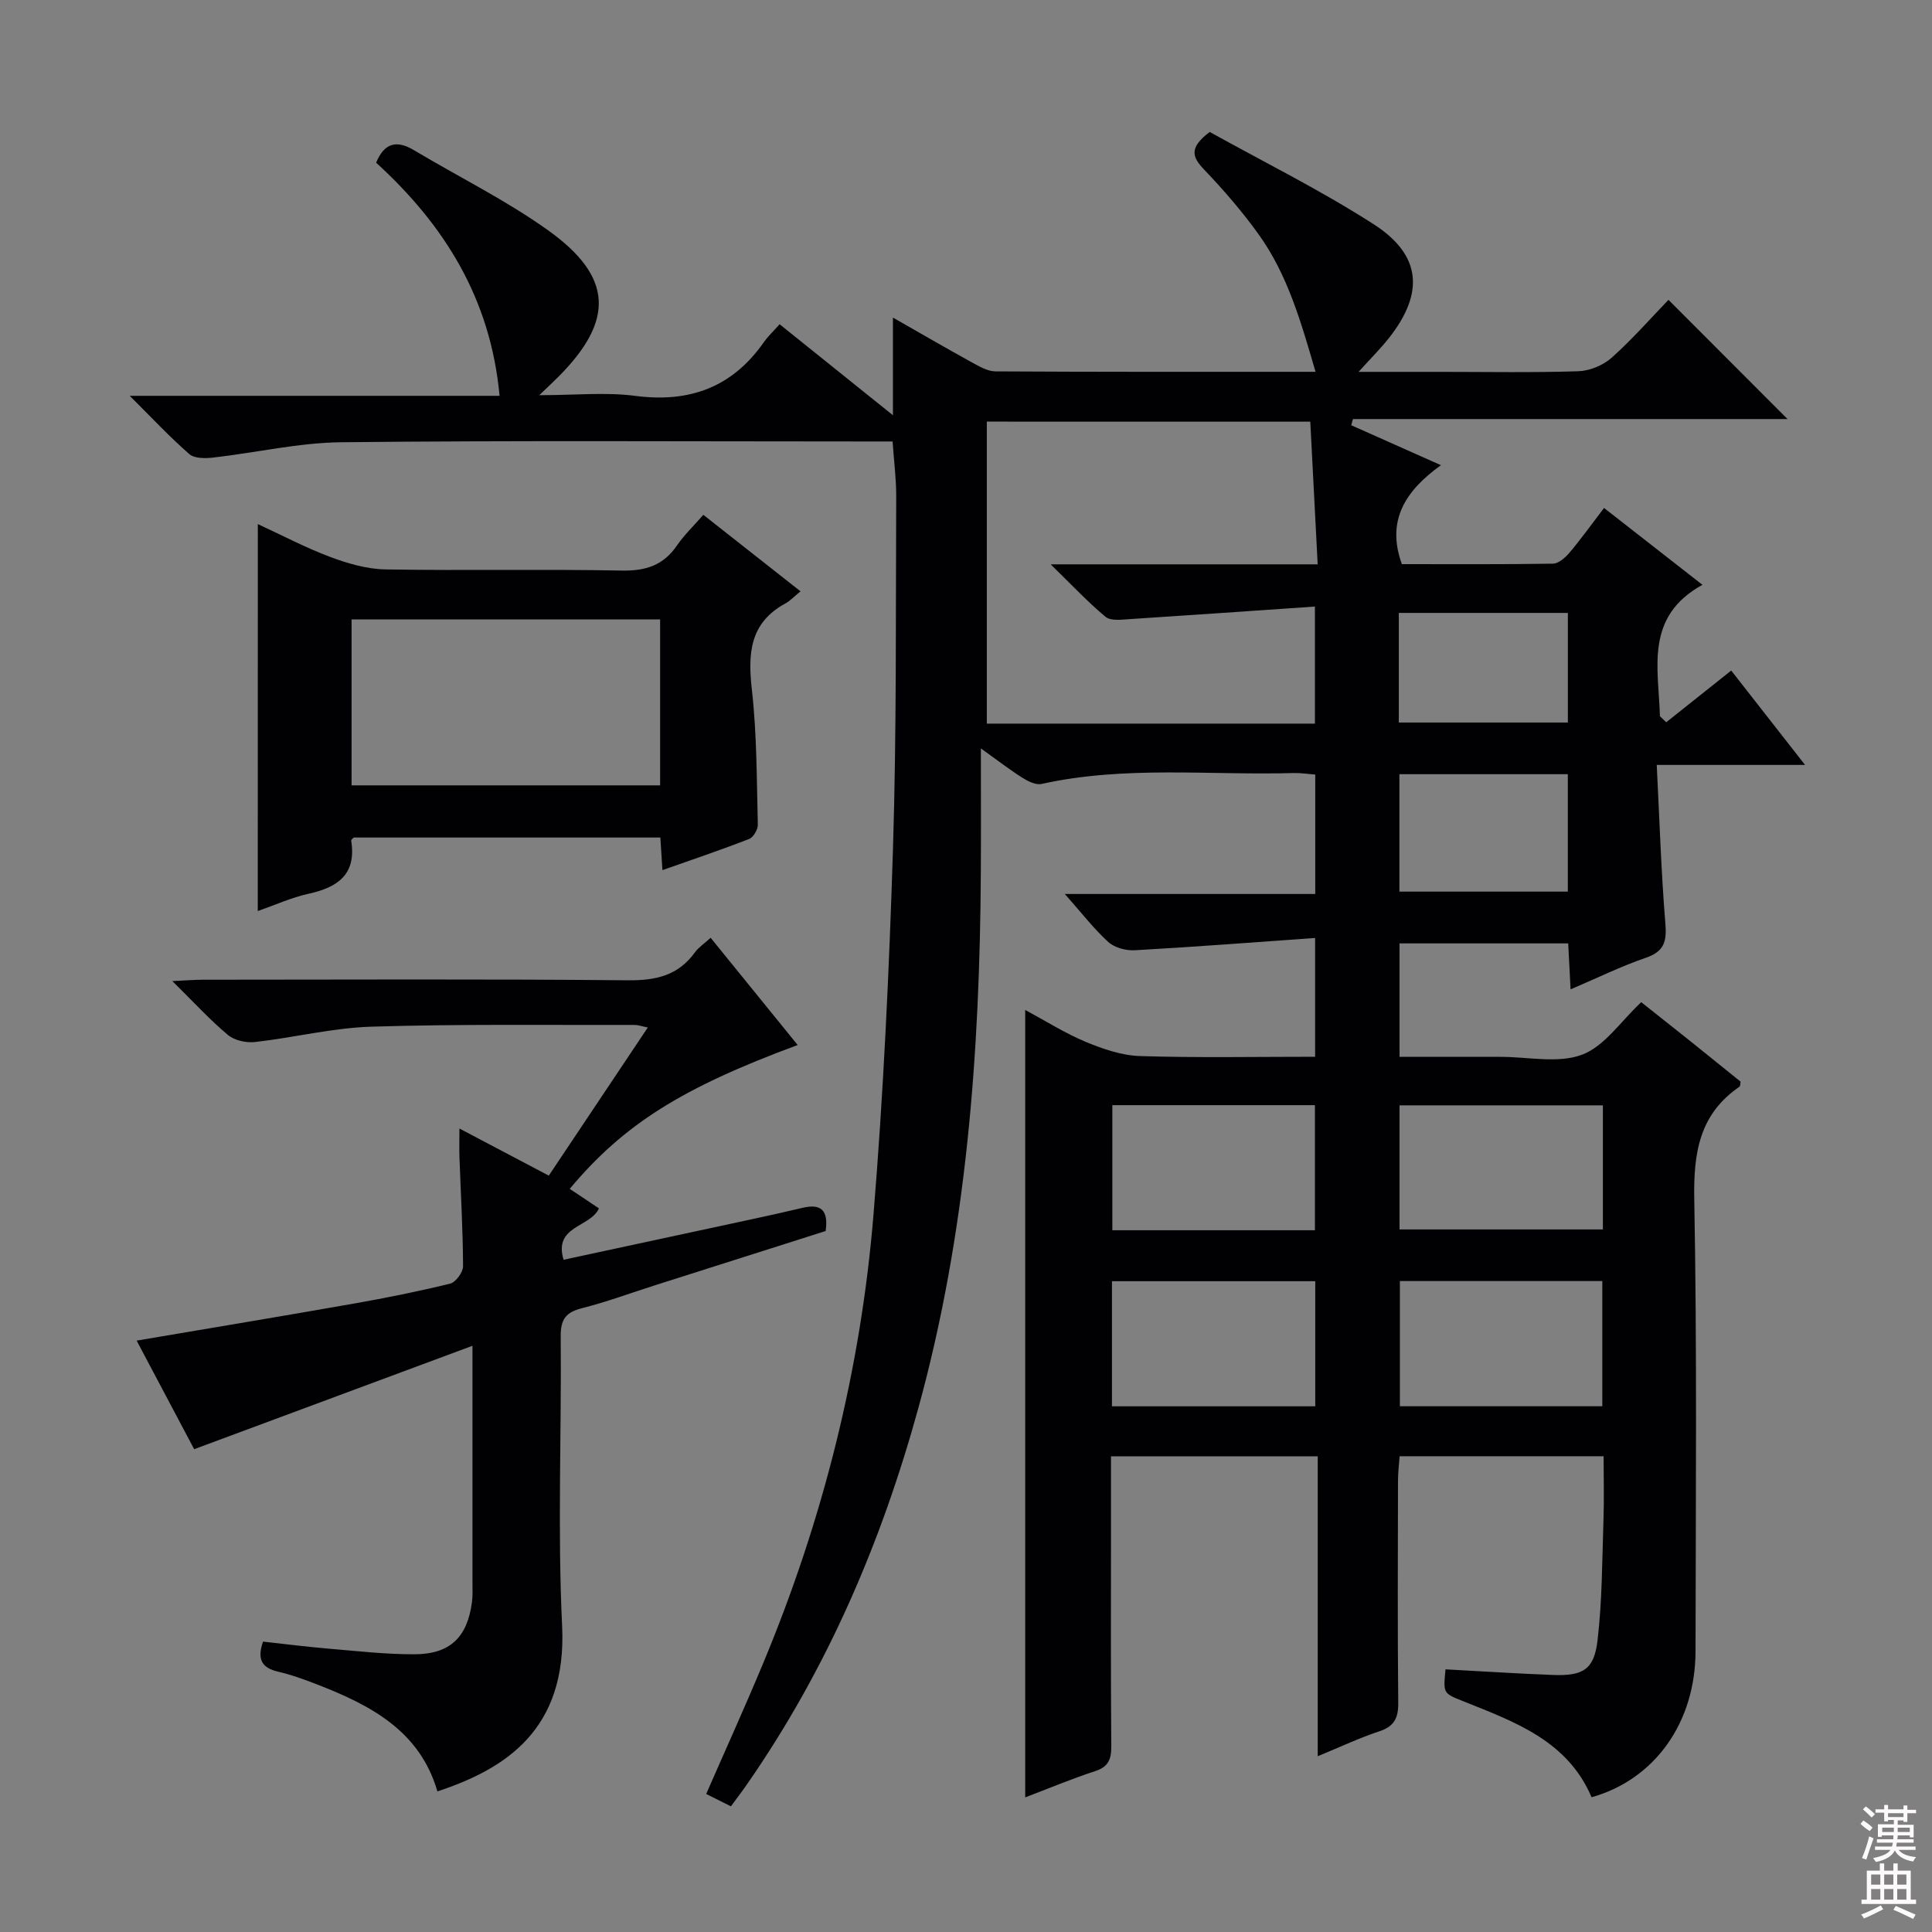 <svg enable-background="new 0 0 400 400" viewBox="0 0 400 400" xmlns="http://www.w3.org/2000/svg"><rect x="0" y="0" width="400" height="400" fill="#808080" stroke="none"/><g fill="#010103"><path d="m151.33 373.98c-1.97-.98-3.43-1.71-5.12-2.56 3.99-9.13 8.02-18 11.77-27 12.42-29.8 20.23-60.84 22.87-92.97 2.06-25.17 3.24-50.44 4.03-75.69.76-24.29.55-48.61.67-72.92.02-3.63-.46-7.27-.75-11.44-2.14 0-4.11 0-6.07 0-36 0-71.99-.22-107.99.16-8.89.09-17.75 2.17-26.64 3.18-1.62.18-3.84.2-4.9-.72-3.99-3.48-7.62-7.37-12.34-12.07h76.57c-1.87-20.22-11.49-35.43-25.56-48.27 1.69-4.06 4.2-4.76 7.83-2.59 9.26 5.53 19.02 10.34 27.76 16.58 13.5 9.65 13.78 18.69 2.09 30.4-.93.93-1.89 1.82-3.9 3.75 7.46 0 13.76-.66 19.86.14 11.26 1.47 20.1-1.77 26.64-11.12.85-1.22 1.97-2.25 3.26-3.71 7.78 6.25 15.23 12.23 23.46 18.84 0-7.08 0-13.25 0-20.22 5.91 3.37 11.03 6.35 16.23 9.21 1.57.86 3.33 1.92 5.01 1.93 21.82.13 43.64.09 66.26.09-3-10.26-5.76-20.09-11.82-28.51-3.39-4.71-7.23-9.15-11.24-13.35-2.42-2.53-3.28-4.47 1.15-7.8 10.94 6.09 22.81 11.96 33.89 19.07 9.97 6.39 10.57 14.27 3.22 23.59-1.73 2.19-3.72 4.16-6.29 7.01h17.02c9.5 0 19 .18 28.49-.13 2.35-.08 5.12-1.22 6.88-2.79 4.33-3.87 8.19-8.28 11.77-11.99 8.52 8.53 16.69 16.71 24.65 24.68-29.33 0-59.66 0-89.98 0-.12.43-.24.85-.35 1.28 5.89 2.62 11.78 5.24 18.57 8.27-7.28 5.25-11.39 11.37-8.09 20.49 10.34 0 20.81.07 31.28-.1 1.18-.02 2.57-1.26 3.44-2.29 2.35-2.78 4.47-5.75 7.14-9.24 6.58 5.14 13.05 10.19 20.37 15.91-12 6.61-9.08 17.25-8.8 27.2.43.42.86.84 1.3 1.26 4.37-3.47 8.73-6.95 13.46-10.71 4.86 6.22 9.7 12.4 15.29 19.54-10.65 0-20.18 0-30.71 0 .58 11.42.91 22.17 1.79 32.87.31 3.73-.27 5.76-4.05 7.06-5.15 1.76-10.07 4.19-15.58 6.54-.18-3.49-.33-6.38-.49-9.52-11.69 0-23.12 0-34.92 0v23.49h19.93 1c5.67-.01 11.86 1.42 16.84-.44 4.67-1.74 8.04-6.94 12.27-10.88 3.22 2.55 6.71 5.31 10.18 8.08 3.5 2.8 6.99 5.63 10.4 8.38-.11.5-.07.93-.24 1.04-8.35 5.72-9.54 13.77-9.36 23.38.58 31.15.3 62.32.26 93.49-.02 14.8-8.46 26.58-21.52 30.24-5.02-11.78-16.01-15.64-26.68-19.92-4.04-1.62-4.05-1.58-3.56-6.56 7.37.39 14.78.88 22.2 1.16 6.25.24 8.55-1.07 9.27-7.13.97-8.22.95-16.56 1.23-24.86.15-4.31.03-8.63.03-13.29-14.08 0-27.83 0-42.23 0-.11 1.59-.34 3.32-.34 5.06-.03 15.33-.1 30.66.05 45.99.03 3.11-.8 4.87-3.89 5.89-4.06 1.34-7.95 3.18-12.78 5.17 0-21.06 0-41.4 0-62.1-14.58 0-28.44 0-42.8 0v16.07c0 14.67-.06 29.33.06 43.99.02 2.7-.62 4.25-3.38 5.14-4.85 1.58-9.58 3.57-14.44 5.42 0-54.37 0-108.25 0-163.03 4.26 2.29 8.25 4.83 12.56 6.62 3.56 1.48 7.47 2.82 11.27 2.93 11.94.37 23.91.14 36.19.14 0-8.08 0-15.65 0-24.59-12.66.89-24.99 1.85-37.33 2.54-1.82.1-4.18-.52-5.48-1.7-3.03-2.76-5.56-6.06-9.01-9.95h51.85c0-8.48 0-16.41 0-24.72-1.56-.12-2.99-.36-4.41-.32-17.42.5-34.96-1.58-52.26 2.26-1.17.26-2.77-.54-3.91-1.25-2.51-1.57-4.86-3.4-8.65-6.11 0 9.36.04 17.44-.01 25.52-.2 37.5-2.93 74.7-12.94 111.07-7.65 27.79-18.86 53.93-35.34 77.69-1.05 1.53-2.16 2.98-3.46 4.75zm52.98-286.69v62.53h67.93c0-7.74 0-15.29 0-24.24-13.1.9-25.78 1.79-38.46 2.61-1.64.11-3.83.39-4.88-.48-3.64-3.02-6.9-6.51-11.37-10.87h55.28c-.53-10.18-1.02-19.83-1.53-29.54-22.83-.01-44.77-.01-66.97-.01zm25.91 203.87h42.09c0-8.84 0-17.26 0-25.9-14.14 0-28.01 0-42.09 0zm59.61-25.93v25.92h41.91c0-8.86 0-17.28 0-25.92-14 0-27.75 0-41.91 0zm-17.59-36.42c-14.23 0-28.1 0-41.94 0v25.9h41.94c0-8.55 0-16.97 0-25.9zm59.62.04c-14.35 0-28.22 0-42.1 0v25.69h42.1c0-8.7 0-17.01 0-25.69zm-42.13-44.25h34.87c0-8.31 0-16.22 0-24.31-11.73 0-23.14 0-34.87 0zm-.12-35.01h35c0-7.84 0-15.25 0-22.69-11.85 0-23.38 0-35 0z"/><path d="m165.15 216.36c-23.98 8.86-36.04 16.44-47.19 29.78 2.02 1.35 4 2.68 6.04 4.04-1.77 3.99-9.44 3.55-7.32 10.64 12.99-2.8 25.89-5.57 38.79-8.35 3.57-.77 7.13-1.55 10.68-2.4 3.72-.89 5.43.38 4.79 4.8-11.62 3.69-23.44 7.45-35.26 11.21-5.06 1.61-10.06 3.47-15.2 4.77-3.33.84-4.42 2.31-4.39 5.8.18 19.99-.67 40.02.29 59.97 1.04 21.52-11.77 29.63-25.82 34.27-3.65-12.57-13.86-17.85-24.92-22.15-2.63-1.02-5.3-2-8.04-2.63-3.27-.76-4.47-2.43-3.14-6.23 4.39.48 8.93 1.06 13.49 1.45 5.95.5 11.92 1.19 17.89 1.17 7.37-.03 10.92-3.54 11.88-10.82.17-1.31.1-2.66.1-3.99.01-15.8 0-31.61 0-49.06-19.62 7.29-38.34 14.25-57.62 21.41-3.67-6.93-7.76-14.64-11.91-22.48 15.29-2.6 30.12-5.05 44.93-7.66 6.7-1.18 13.38-2.52 19.98-4.14 1.16-.28 2.67-2.35 2.67-3.59-.03-7.48-.47-14.96-.74-22.44-.07-1.8-.01-3.6-.01-6.08 6.26 3.3 12.08 6.37 18.5 9.75 6.78-10.14 13.48-20.16 20.5-30.67-1.28-.25-2.01-.53-2.74-.53-18.16.05-36.33-.2-54.47.36-8.06.25-16.05 2.27-24.11 3.18-1.83.21-4.26-.33-5.62-1.47-3.78-3.17-7.13-6.84-11.5-11.15 2.92-.13 4.65-.28 6.39-.28 29.32-.01 58.65-.16 87.97.12 5.77.05 10.37-.99 13.83-5.78.74-1.03 1.89-1.77 3.26-3.02 6.09 7.51 12.01 14.8 18.02 22.2z"/><path d="m53.38 108.51c5.11 2.35 9.93 4.91 14.99 6.8 3.63 1.36 7.58 2.51 11.41 2.58 16.33.28 32.67-.08 48.99.24 4.95.09 8.59-1.1 11.4-5.21 1.49-2.17 3.44-4.03 5.45-6.33 6.67 5.25 13.16 10.36 20.12 15.84-1.35 1.09-2.16 1.98-3.16 2.52-7.38 4.04-7.76 10.37-6.91 17.87 1.04 9.23.99 18.6 1.23 27.91.03 1.01-.92 2.63-1.8 2.97-5.83 2.27-11.77 4.27-17.95 6.45-.16-2.49-.29-4.46-.43-6.75-21.19 0-42.29 0-63.48 0-.13.15-.56.43-.53.64 1.12 6.94-2.73 9.67-8.81 11-3.51.77-6.86 2.3-10.53 3.58.01-26.79.01-53.11.01-80.11zm19.41 19.73v34.36h63.88c0-11.64 0-22.88 0-34.36-21.33 0-42.39 0-63.88 0z"/></g><path d="m385.2 377.6.6-.7c.6.4 1.3.9 1.9 1.5l-.6.7c-.8-.5-1.4-1-1.9-1.5zm.3 7.1c.6-1.4 1.1-2.9 1.5-4.5.3.1.6.3.9.4-.5 1.4-1 2.9-1.5 4.4zm.2-10.1.6-.6c.7.5 1.3 1.1 1.9 1.6l-.7.7c-.6-.6-1.2-1.2-1.8-1.7zm8.4-.8h.8v.9h1.8v.7h-1.8v1.8h-.8v-.3h-1.2v.9h3.3v2.6h-.8v-.4h-2.5c0 .3 0 .6-.1.8h3.4v.7h-3.5c0 .3-.1.6-.1.8h4v.7h-3.5c.7.9 1.9 1.3 3.6 1.5-.2.2-.4.5-.6.9-1.9-.3-3.2-1.1-3.8-2.3-.5 1.1-1.8 2-3.9 2.4-.2-.3-.4-.5-.6-.8 1.9-.4 3.1-.9 3.6-1.7h-3.2v-.7h3.5c.1-.2.1-.5.2-.8h-3.3v-.7h3.4c0-.2 0-.5 0-.8h-2.4v.3h-.8v-2.6h3.3v-.9h-1.2v.3h-.8v-1.8h-1.8v-.7h1.8v-.9h.8v.9h3.2zm-4.4 5.5h2.4c0-.3 0-.6 0-.9h-2.4zm1.2-3.1h3.2v-.8h-3.2zm4.4 2.2h-2.4v.9h2.5v-.9z" fill="#fcfafa"/><path d="m389.2 385.8h.9v1.5h1.9v-1.5h.9v1.5h2.7v6h1.1v.9h-11.3v-.9h1.1v-6h2.7zm.2 8.7.5.8c-1.2.6-2.5 1.3-4 1.9-.2-.3-.3-.6-.6-.8 1.6-.6 3-1.3 4.1-1.9zm-2-4.3h1.9v-2.1h-1.9zm0 3.1h1.9v-2.2h-1.9zm2.7-3.1h1.9v-2.1h-1.9zm0 3.1h1.9v-2.2h-1.9zm2.4 1.3c1.4.6 2.7 1.2 4.1 1.8l-.5.9c-1.5-.7-2.8-1.4-4.1-1.9zm2.2-6.5h-1.9v2.1h1.9zm-1.9 5.2h1.9v-2.2h-1.9z" fill="#fcfafa"/></svg>